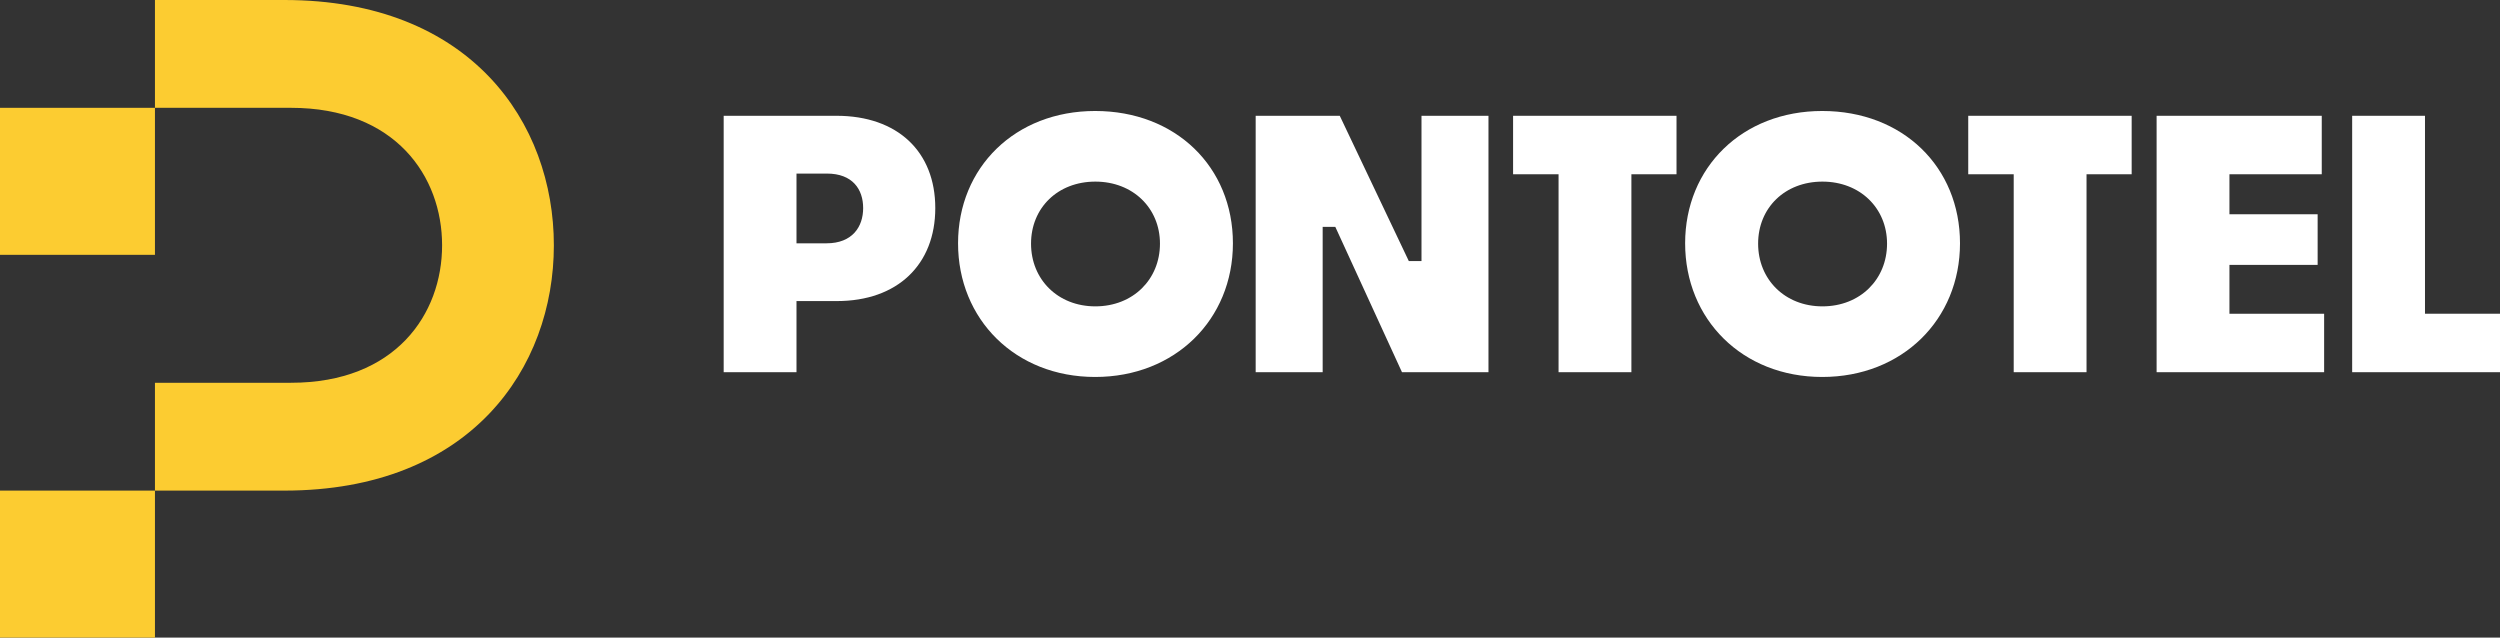 <svg width="149" height="38" viewBox="0 0 149 38" fill="none" xmlns="http://www.w3.org/2000/svg">
<rect x="0" y="0" width="149" height="38" fill="#333333" stroke="none"/>
<g clip-path="url(#clip0_1_2)">
<path d="M47.471 17.944V22.183H43.131V6.901H49.854C53.501 6.901 55.743 9.041 55.743 12.402C55.743 15.763 53.501 17.944 49.875 17.944H47.471ZM47.471 10.345V14.501H49.264C50.793 14.501 51.444 13.523 51.444 12.402C51.444 11.281 50.812 10.345 49.284 10.345H47.471Z" fill="white"/>
<path d="M74.838 22.183V6.901H79.85L83.966 15.561H84.721V6.901H88.713V22.183H83.558L79.585 13.523H78.831V22.183H74.836H74.838Z" fill="white"/>
<path d="M92.89 22.183V10.386H90.18V6.901H99.92V10.386H97.231V22.183H92.89Z" fill="white"/>
<path d="M120.017 22.183V10.386H117.307V6.901H127.047V10.386H124.357V22.183H120.017Z" fill="white"/>
<path d="M138.518 22.183H128.534V6.901H138.376V10.386H132.875V12.77H138.131V15.787H132.875V18.7H138.518V22.185V22.183Z" fill="white"/>
<path d="M149.417 22.183H140.189V6.901H144.529V18.698H149.417V22.183Z" fill="white"/>
<path d="M65.271 6.615C60.504 6.615 57.1 9.978 57.1 14.501C57.1 19.024 60.502 22.467 65.271 22.467C70.04 22.467 73.482 19.044 73.482 14.501C73.482 9.957 70.08 6.615 65.271 6.615ZM65.282 18.259C63.047 18.259 61.45 16.654 61.45 14.521C61.45 12.389 63.045 10.824 65.282 10.824C67.519 10.824 69.134 12.4 69.134 14.521C69.134 16.642 67.538 18.259 65.282 18.259Z" fill="white"/>
<path d="M108.605 6.615C103.838 6.615 100.434 9.978 100.434 14.501C100.434 19.024 103.836 22.467 108.605 22.467C113.374 22.467 116.816 19.044 116.816 14.501C116.816 9.957 113.414 6.615 108.605 6.615ZM108.617 18.259C106.381 18.259 104.784 16.654 104.784 14.521C104.784 12.389 106.38 10.824 108.617 10.824C110.853 10.824 112.468 12.4 112.468 14.521C112.468 16.642 110.872 18.259 108.617 18.259Z" fill="white"/>
<path d="M16.942 0H9.235V6.426H17.344C23.574 6.426 26.349 10.522 26.349 14.62C26.349 18.717 23.574 22.813 17.344 22.813H9.235V29.24H16.942C28.059 29.24 33.01 21.931 33.01 14.62C33.01 7.309 28.059 0 16.942 0Z" fill="#FCCC31"/>
<path d="M9.235 6.426H0V15.188H9.235V6.426Z" fill="#FCCC31"/>
<path d="M9.235 29.238H0V38H9.235V29.238Z" fill="#FCCC31"/>
</g>
<defs>
<clipPath id="clip0_1_2">
<rect width="149" height="38" fill="white"/>
</clipPath>
</defs>
</svg>
